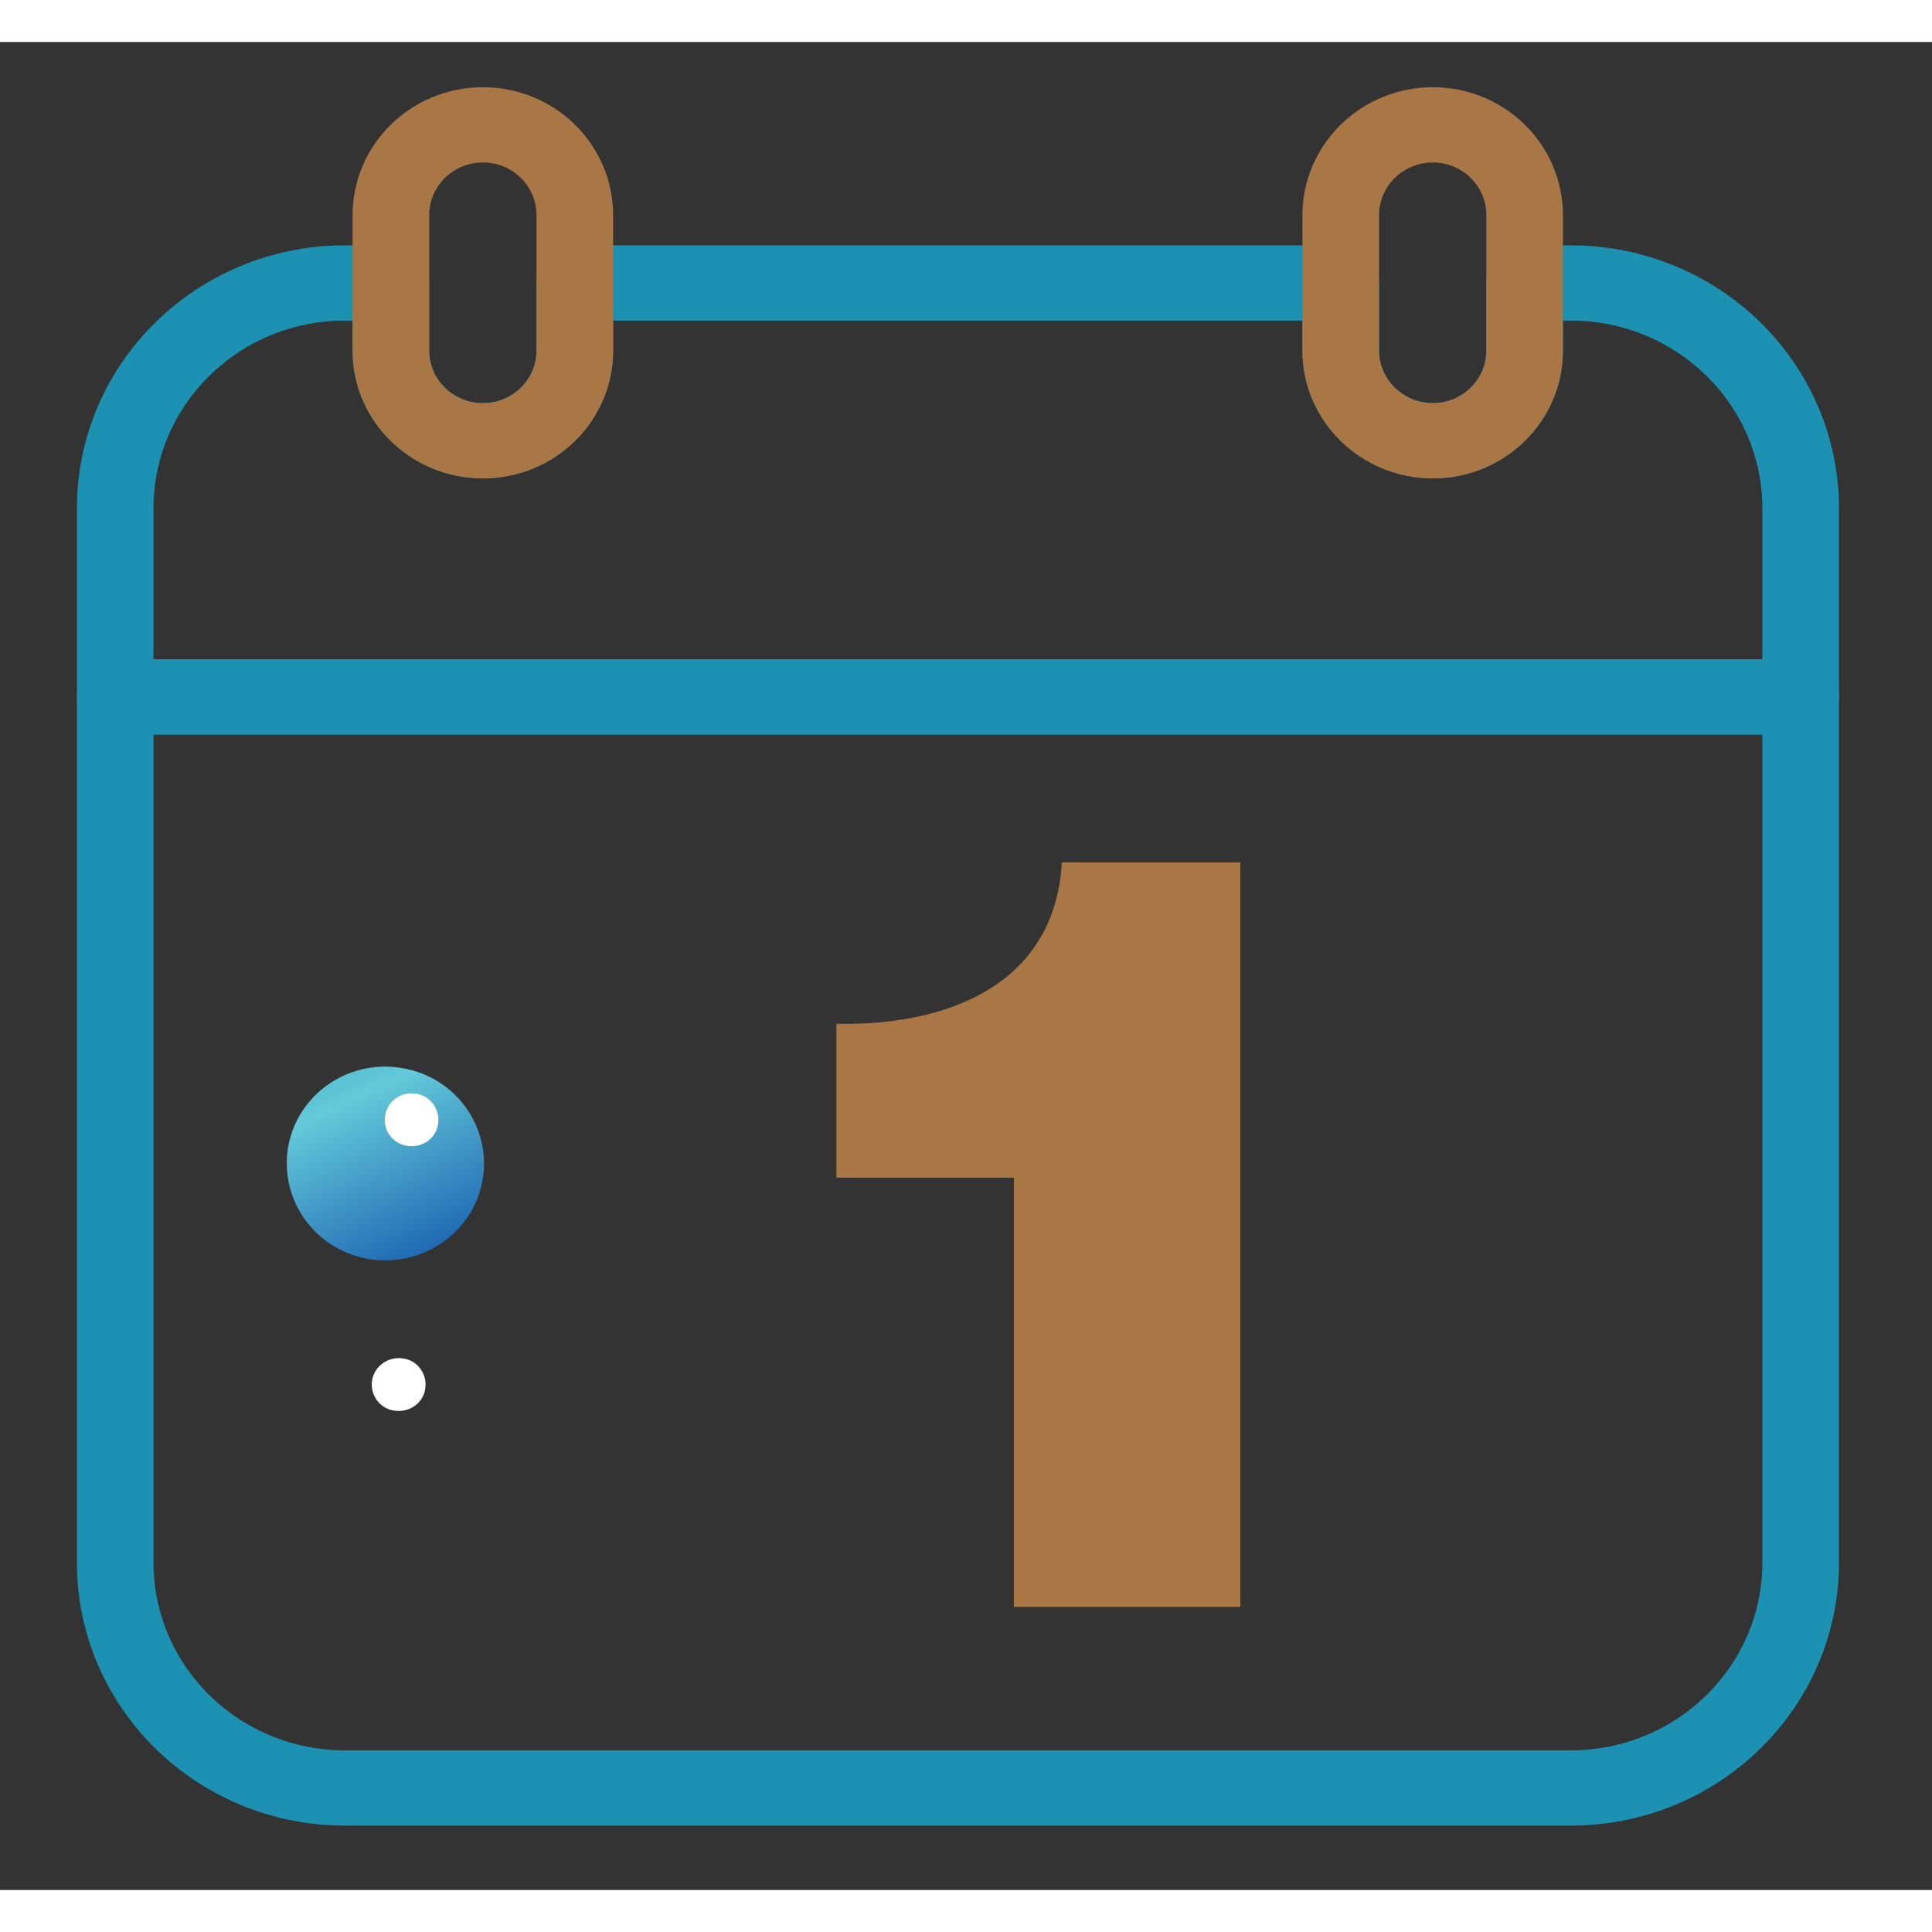 <?xml version="1.0" encoding="UTF-8"?>
<svg xmlns="http://www.w3.org/2000/svg" xmlns:xlink="http://www.w3.org/1999/xlink" width="23px" height="23px" viewBox="0 0 23 22" version="1.1">
<rect x="0" y="0" width="23" height="22" fill="#333333" stroke="none"/>
<defs>
<clipPath id="clip1">
  <path d="M 3 12 L 6 12 L 6 15 L 3 15 Z M 3 12 "/>
</clipPath>
<clipPath id="clip2">
  <path d="M 4.785 12.215 C 5.426 12.32 5.852 12.918 5.746 13.543 C 5.637 14.176 5.027 14.594 4.391 14.488 C 3.75 14.383 3.324 13.785 3.43 13.156 C 3.539 12.527 4.148 12.105 4.785 12.215 "/>
</clipPath>
<linearGradient id="linear0" gradientUnits="userSpaceOnUse" x1="49.8" y1="176.1" x2="89.6" y2="257.2" gradientTransform="matrix(0.057,0,0,0.056,0.003,0)">
<stop offset="0" style="stop-color:rgb(0%,47.451%,61.961%);stop-opacity:1;"/>
<stop offset="0.4" style="stop-color:rgb(26.275%,68.235%,77.255%);stop-opacity:1;"/>
<stop offset="0.6" style="stop-color:rgb(39.216%,78.824%,85.098%);stop-opacity:1;"/>
<stop offset="1" style="stop-color:rgb(12.157%,41.176%,70.196%);stop-opacity:1;"/>
</linearGradient>
</defs>
<g id="surface1">
<path style="fill:none;stroke-width:16;stroke-linecap:round;stroke-linejoin:round;stroke:rgb(10.98%,56.863%,69.412%);stroke-opacity:1;stroke-miterlimit:4;" d="M 24.006 139.214 L 24.006 323.224 C 24.006 349.711 45.513 371.166 71.968 371.166 L 327.997 371.166 C 354.521 371.166 376.028 349.711 376.028 323.224 L 376.028 139.214 Z M 24.006 139.214 " transform="matrix(0.057,0,0,0.056,0.003,0)"/>
<path style="fill:none;stroke-width:16;stroke-linecap:round;stroke-linejoin:round;stroke:rgb(10.98%,56.863%,69.412%);stroke-opacity:1;stroke-miterlimit:4;" d="M 327.997 51.227 L 318.377 51.227 L 318.377 65.623 C 318.377 76.176 309.788 84.772 299.206 84.772 C 288.624 84.772 279.966 76.176 279.966 65.623 L 279.966 51.227 L 119.999 51.227 L 119.999 65.623 C 119.999 76.176 111.41 84.772 100.828 84.772 C 90.177 84.772 81.588 76.176 81.588 65.623 L 81.588 51.227 L 71.968 51.227 C 45.513 51.227 24.006 72.682 24.006 99.169 L 24.006 139.214 L 376.028 139.214 L 376.028 99.169 C 376.028 72.682 354.521 51.227 327.997 51.227 Z M 327.997 51.227 " transform="matrix(0.057,0,0,0.056,0.003,0)"/>
<path style="fill:none;stroke-width:16;stroke-linecap:round;stroke-linejoin:round;stroke:rgb(65.882%,46.667%,27.059%);stroke-opacity:1;stroke-miterlimit:4;" d="M 100.828 17.611 C 90.177 17.611 81.588 26.207 81.588 36.83 L 81.588 65.623 C 81.588 76.176 90.177 84.772 100.828 84.772 C 111.41 84.772 119.999 76.176 119.999 65.623 L 119.999 36.83 C 119.999 26.207 111.41 17.611 100.828 17.611 Z M 100.828 17.611 " transform="matrix(0.057,0,0,0.056,0.003,0)"/>
<path style="fill:none;stroke-width:16;stroke-linecap:round;stroke-linejoin:round;stroke:rgb(65.882%,46.667%,27.059%);stroke-opacity:1;stroke-miterlimit:4;" d="M 299.206 17.611 C 288.624 17.611 279.966 26.207 279.966 36.83 L 279.966 65.623 C 279.966 76.176 288.624 84.772 299.206 84.772 C 309.788 84.772 318.377 76.176 318.377 65.623 L 318.377 36.83 C 318.377 26.207 309.788 17.611 299.206 17.611 Z M 299.206 17.611 " transform="matrix(0.057,0,0,0.056,0.003,0)"/>
<g clip-path="url(#clip1)" clip-rule="nonzero">
<g clip-path="url(#clip2)" clip-rule="evenodd">
<path style=" stroke:none;fill-rule:nonzero;fill:url(#linear0);" d="M 3.316 12.105 L 5.852 12.105 L 5.852 14.598 L 3.316 14.598 Z M 3.316 12.105 "/>
</g>
</g>
<path style=" stroke:none;fill-rule:evenodd;fill:rgb(100%,100%,100%);fill-opacity:1;" d="M 4.953 12.52 C 5.129 12.547 5.242 12.711 5.215 12.883 C 5.188 13.059 5.023 13.168 4.848 13.141 C 4.668 13.113 4.555 12.949 4.586 12.777 C 4.613 12.605 4.777 12.492 4.953 12.52 "/>
<path style=" stroke:none;fill-rule:evenodd;fill:rgb(100%,100%,100%);fill-opacity:1;" d="M 4.801 15.672 C 4.977 15.699 5.09 15.863 5.062 16.035 C 5.035 16.211 4.867 16.32 4.691 16.293 C 4.516 16.266 4.402 16.102 4.43 15.93 C 4.461 15.758 4.625 15.645 4.801 15.672 "/>
<path style=" stroke:none;fill-rule:nonzero;fill:rgb(65.882%,46.667%,27.059%);fill-opacity:1;" d="M 12.07 13.52 L 9.957 13.52 L 9.957 11.688 C 11.266 11.715 12.559 11.23 12.641 9.766 L 14.766 9.766 L 14.766 18.629 L 12.07 18.629 Z M 12.07 13.52 "/>
</g>
</svg>
